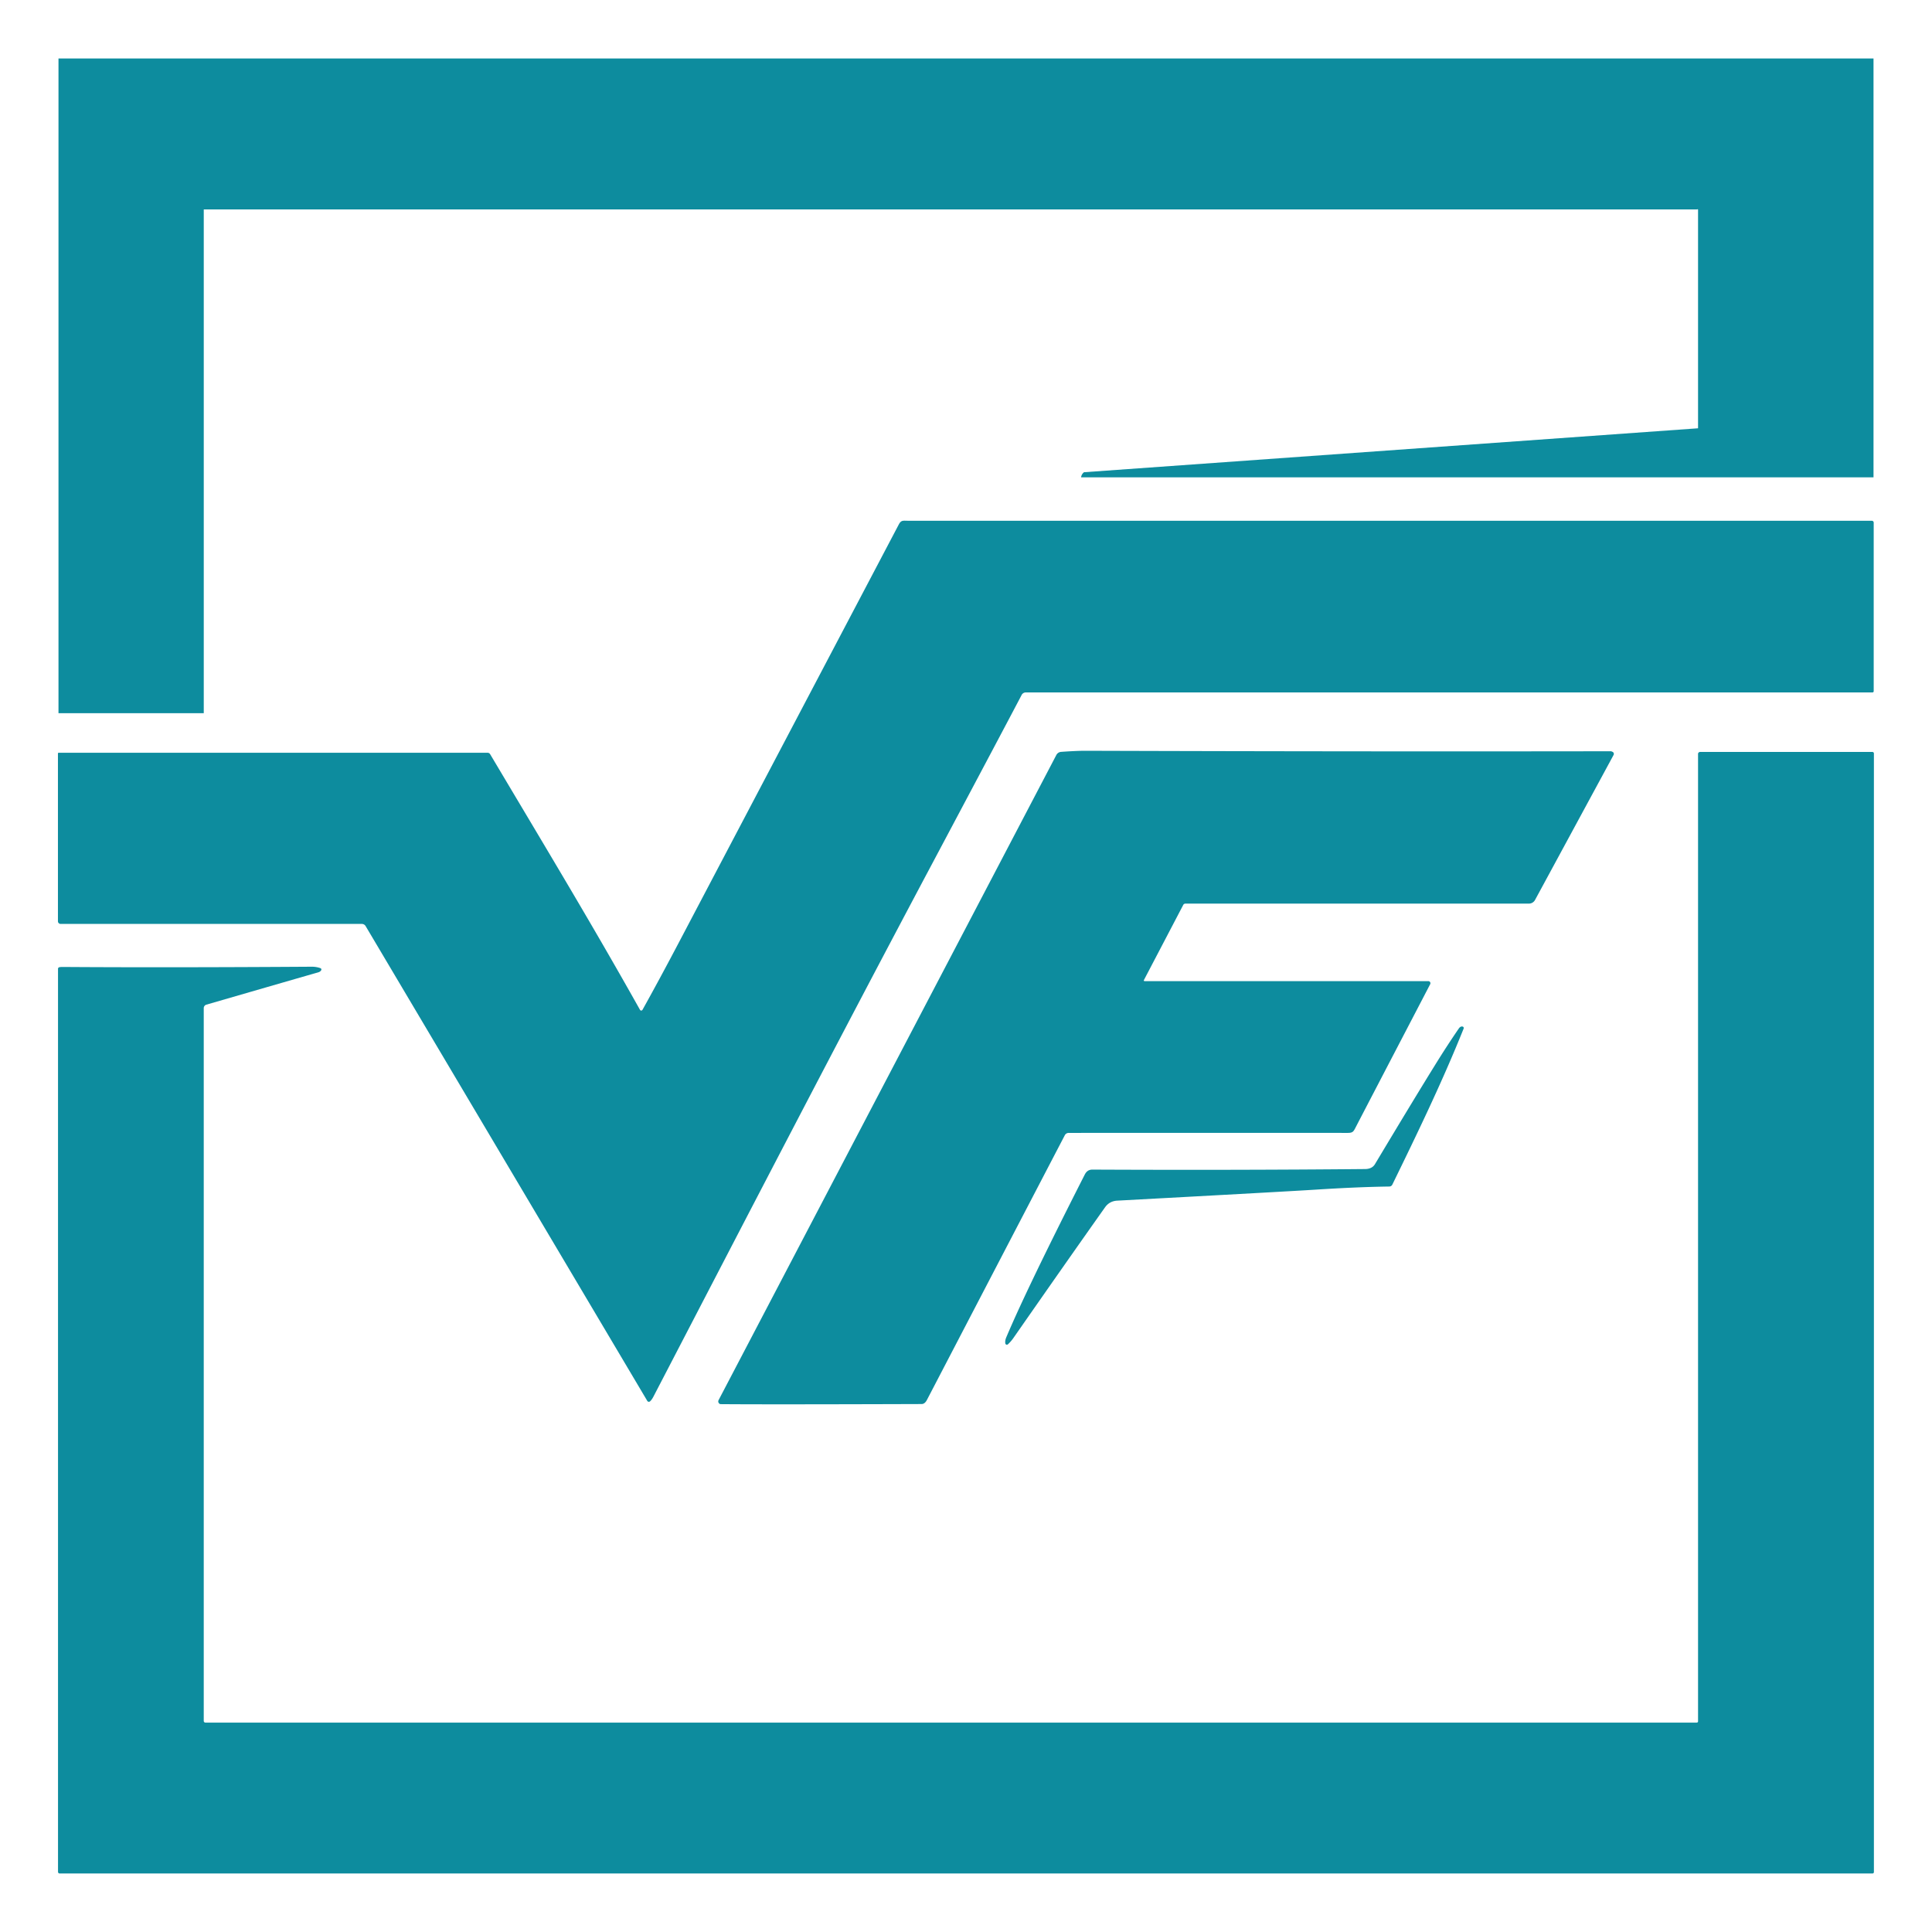 <svg style="zoom: 1;" viewBox="0.00 0.00 1024.00 1024.00" version="1.1" xmlns="http://www.w3.org/2000/svg"><path d="M108,111 L108,378 L31,378 L31,31 L993,31 L993,253 L573,253 A3.89,3.86 -53.3 0 1 574.55,250.29 L900,227 L900,111 A0.58,0.58 0.0 0 0 899.43,110.99 L108.43,110.99" fill="#0d8c9e"></path><path d="M30.71,399.35 A0.37,0.37 0.0 0 1 31.08,398.98 L258.44,398.98 A1.58,1.57 74.4 0 1 259.79,399.75 C291.00,452.21 314.44,491.04 339.21,535.23 A0.76,0.76 0.0 0 0 340.53,535.23 Q349.65,518.87 360.41,498.40 Q372.31,475.77 476.33,278.07 C477.66,275.54 478.57,276.01 481.52,276.01 Q867.33,276.00 992.12,276.02 A0.98,0.98 0.0 0 1 993.10,277.00 L993.10,366.36 A0.65,0.64 -0.0 0 1 992.45,367.00 L543.71,367.00 A2.51,2.51 0.0 0 0 541.48,368.36 Q534.07,382.53 492.77,460.22 C443.41,553.08 396.92,642.90 346.30,740.30 Q345.50,741.85 344.56,742.72 A0.96,0.96 0.0 0 1 343.08,742.51 L193.79,490.85 A2.32,2.31 74.9 0 0 191.79,489.70 L32.12,489.70 A1.41,1.40 0.0 0 1 30.71,488.30 L30.71,399.35" fill="#0d8c9e"></path><path d="M606.28,519.48 A0.37,0.37 0.0 0 0 606.61,520.02 L757.05,520.02 A1.11,1.11 0.0 0 1 758.03,521.64 Q721.37,591.99 718.43,597.70 C717.36,599.78 716.96,600.46 714.31,600.46 Q673.90,600.45 566.43,600.46 A2.33,2.33 0.0 0 0 564.36,601.72 Q553.36,622.81 491.27,742.03 Q490.15,744.16 488.49,744.17 Q405.96,744.44 382.50,744.23 Q381.81,744.22 381.74,744.20 A1.48,1.48 0.0 0 1 380.86,742.10 L559.88,400.17 A3.13,3.12 11.8 0 1 562.44,398.50 Q570.80,397.91 575.50,397.93 Q725.41,398.39 853.82,398.18 A0.78,0.69 55.4 0 1 854.15,398.26 Q854.41,398.40 854.46,398.41 A1.21,1.20 -69.0 0 1 855.23,400.15 L813.60,477.00 A3.71,3.70 14.2 0 1 810.34,478.94 L628.26,478.94 A1.27,1.25 -75.7 0 0 627.15,479.61 L606.28,519.48" fill="#0d8c9e"></path><path d="M31.33,512.68 Q31.84,512.50 33.75,512.51 Q87.92,512.88 165.21,512.38 Q167.67,512.37 169.84,513.15 A0.75,0.75 0.0 0 1 170.24,514.23 Q169.78,515.05 168.62,515.38 Q160.59,517.66 109.38,532.49 A1.93,1.92 82.0 0 0 107.99,534.34 L107.99,912.12 A0.90,0.90 0.0 0 0 108.89,913.02 L899.32,913.02 A0.69,0.68 90.0 0 0 900.00,912.33 L900.00,399.61 A1.06,1.06 0.0 0 1 901.06,398.55 L992.42,398.55 A0.79,0.79 0.0 0 1 993.21,399.34 L993.21,992.24 A0.75,0.75 0.0 0 1 992.46,992.99 L31.61,992.99 A0.86,0.86 0.0 0 1 30.75,992.13 L30.75,513.49 A0.86,0.86 0.0 0 1 31.33,512.68" fill="#0d8c9e"></path><path d="M775.17,544.09 A0.80,0.80 0.0 0 1 775.76,545.17 C764.52,573.22 751.22,600.71 737.97,627.86 A1.81,1.79 -77.2 0 1 736.37,628.88 Q719.52,629.12 697.76,630.51 Q683.54,631.43 592.17,636.37 Q588.03,636.59 585.68,639.92 Q565.00,669.14 537.15,709.14 Q535.86,711.00 534.22,712.51 A0.83,0.83 0.0 0 1 532.85,712.06 Q532.58,710.62 533.35,708.80 Q544.34,682.74 574.97,622.50 Q576.29,619.90 579.00,619.91 Q653.67,620.26 723.51,619.62 Q727.22,619.59 728.76,617.02 Q749.62,582.18 761.04,563.79 Q767.00,554.17 773.16,545.18 Q774.06,543.87 775.17,544.09" fill="#0d8c9e"></path></svg>